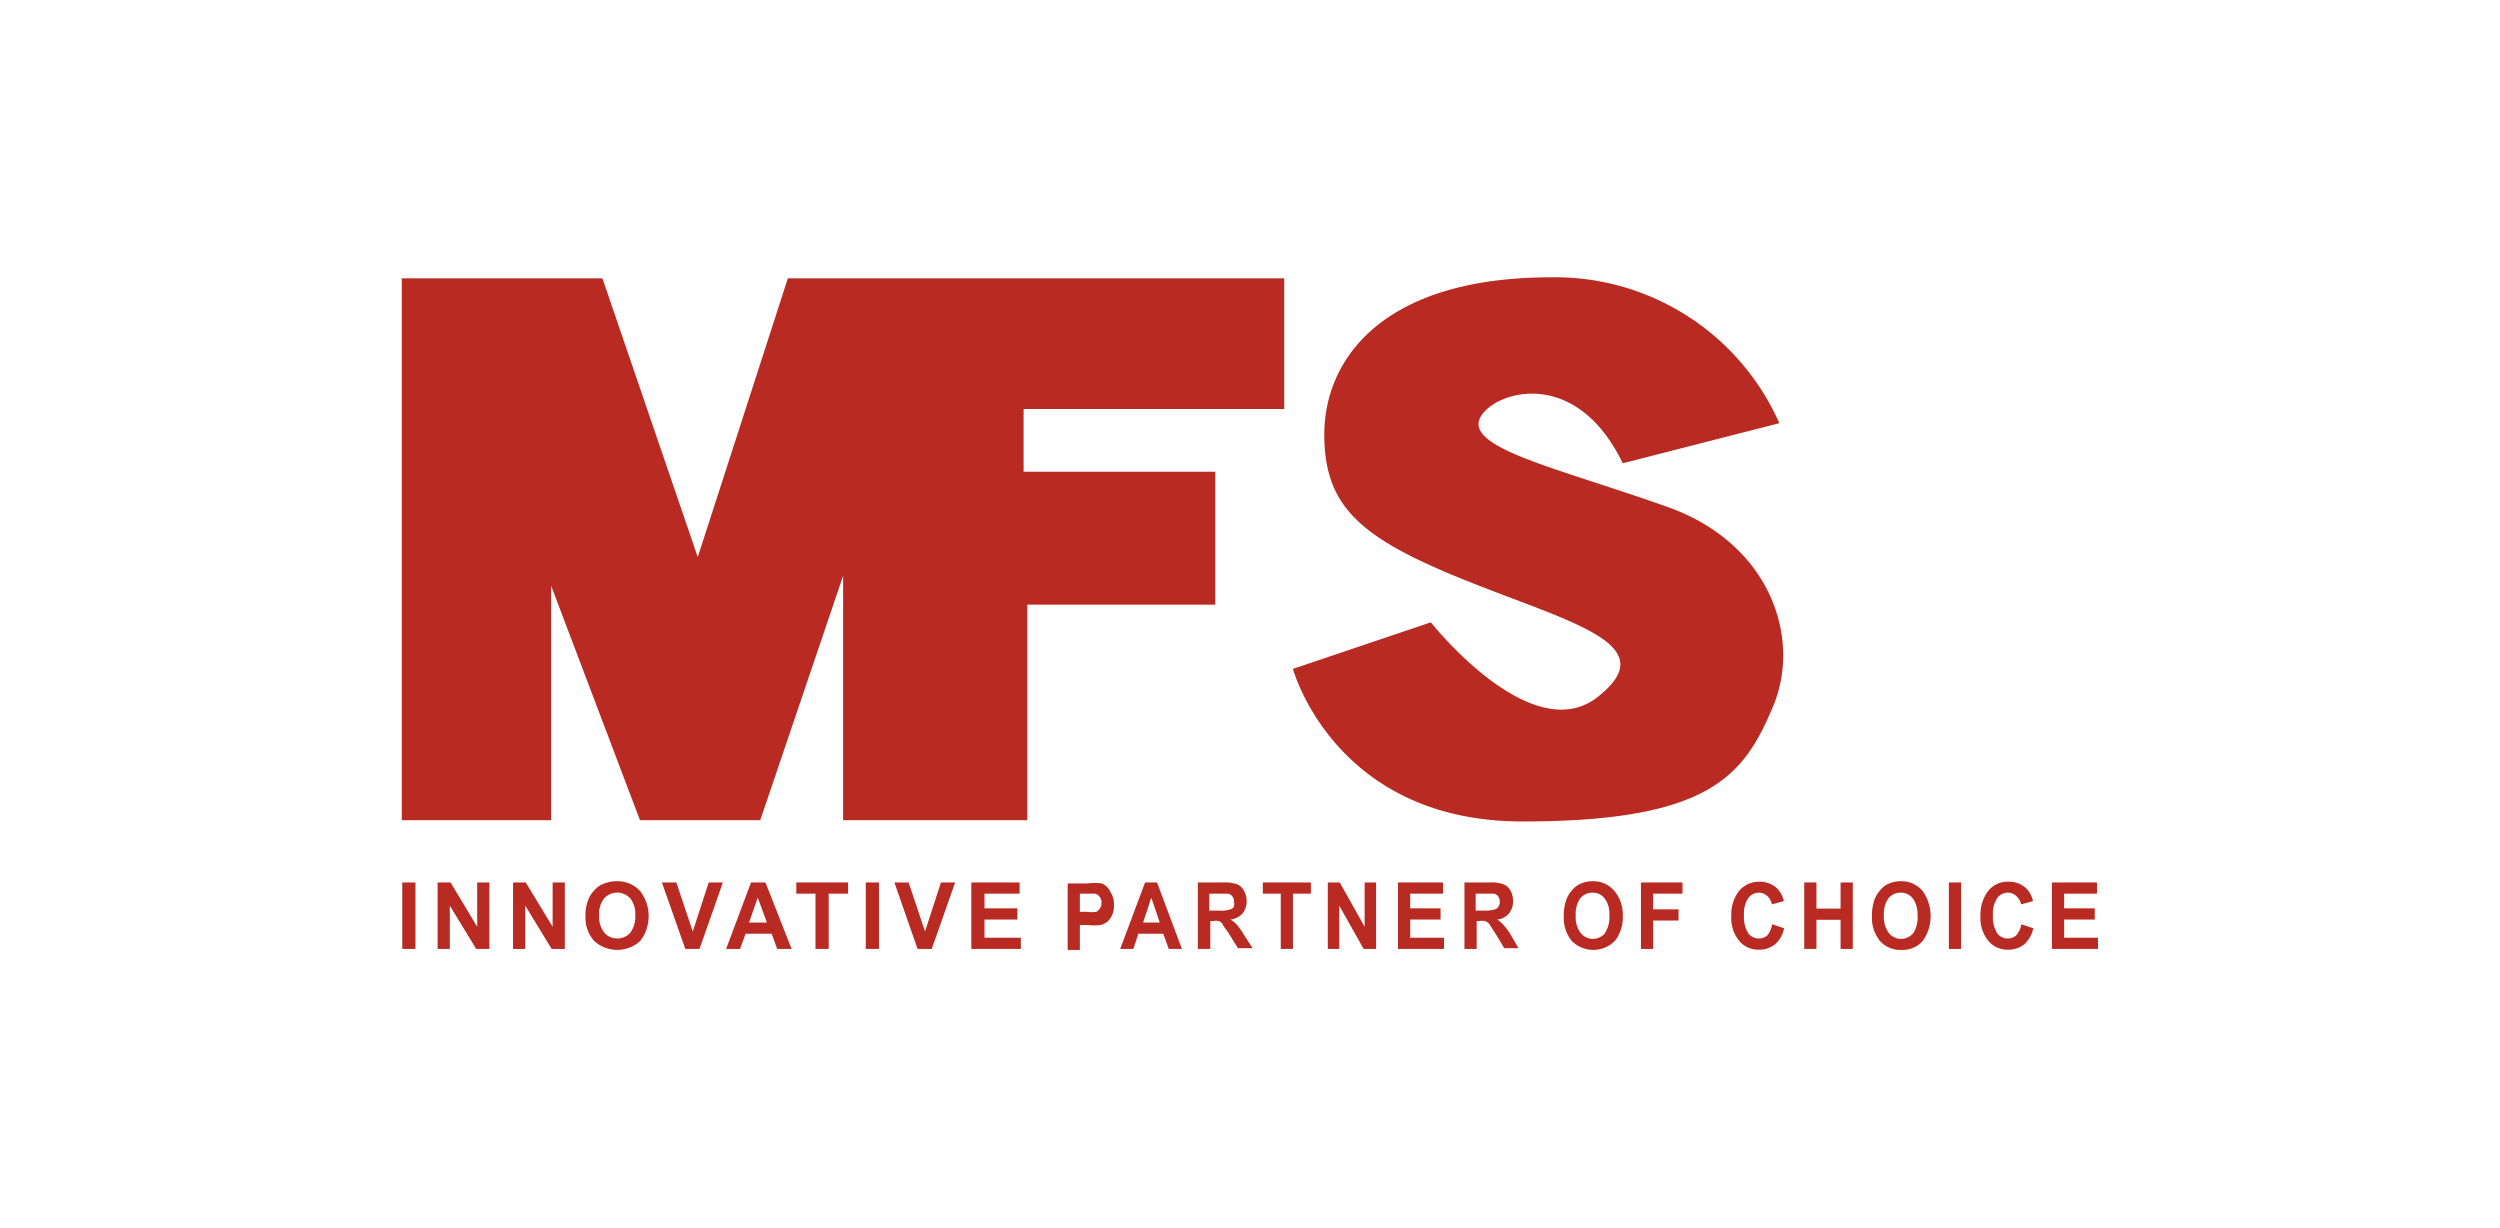 <svg id="图层_1" data-name="图层 1" xmlns="http://www.w3.org/2000/svg" viewBox="0 0 100.43 49.34"><defs><style>.cls-1{fill:#b82a22;}</style></defs><polygon class="cls-1" points="48.82 18.95 41.12 18.95 41.12 16.43 51.59 16.43 51.59 11.18 31.65 11.18 28.03 22.38 24.2 11.18 16.14 11.18 16.14 32.95 22.14 32.95 22.14 23.53 25.71 32.95 30.54 32.95 33.87 23.13 33.87 32.95 41.27 32.95 41.27 24.29 48.82 24.29 48.82 18.95"/><path class="cls-1" d="M71.23,28.37c1.16-2.77-.15-6.55-4.23-8s-7.45-2.21-7.6-3.27,3.67-2.87,5.79,1.51L71.48,17a9.85,9.85,0,0,0-9.16-5.86c-6.9,0-9.12,3.39-9.12,6.31s1.46,4.18,5.74,5.89S66.85,25.9,64.18,28s-6.7-3-6.7-3l-5.54,1.87S53.6,33,61.16,33,70.07,31.14,71.23,28.37Z"/><rect class="cls-1" x="16.16" y="35.45" width="0.53" height="2.67"/><polygon class="cls-1" points="19.17 37.23 18.1 35.45 17.58 35.45 17.58 38.12 18.07 38.12 18.07 36.38 19.13 38.12 19.66 38.12 19.66 35.45 19.17 35.45 19.17 37.23"/><polygon class="cls-1" points="22.2 37.23 21.12 35.45 20.61 35.45 20.61 38.12 21.1 38.12 21.1 36.38 22.16 38.12 22.69 38.12 22.69 35.45 22.2 35.45 22.2 37.23"/><path class="cls-1" d="M24.79,35.4a1.4,1.4,0,0,0-.56.11.88.88,0,0,0-.34.24,1.15,1.15,0,0,0-.25.37,1.69,1.69,0,0,0-.12.68,1.4,1.4,0,0,0,.35,1,1.37,1.37,0,0,0,1.85,0,1.65,1.65,0,0,0,0-2A1.23,1.23,0,0,0,24.79,35.4Zm.53,2.07a.68.68,0,0,1-.52.23.67.67,0,0,1-.52-.23,1,1,0,0,1-.21-.69,1,1,0,0,1,.2-.69.71.71,0,0,1,1.05,0,1,1,0,0,1,.2.68A1.08,1.08,0,0,1,25.32,37.47Z"/><polygon class="cls-1" points="27.83 37.42 27.17 35.45 26.59 35.45 27.53 38.12 28.1 38.12 29.04 35.45 28.47 35.45 27.83 37.42"/><path class="cls-1" d="M30.17,35.45l-1,2.67h.56l.22-.61H31l.22.61h.58l-1.05-2.67Zm-.08,1.61.35-1,.37,1Z"/><polygon class="cls-1" points="31.99 35.9 32.76 35.9 32.76 38.12 33.29 38.12 33.29 35.9 34.07 35.9 34.07 35.45 31.99 35.45 31.99 35.9"/><rect class="cls-1" x="34.78" y="35.45" width="0.53" height="2.67"/><polygon class="cls-1" points="37.16 37.42 36.5 35.45 35.93 35.45 36.86 38.12 37.43 38.12 38.37 35.45 37.8 35.45 37.16 37.42"/><polygon class="cls-1" points="39.55 36.94 40.87 36.94 40.87 36.49 39.55 36.49 39.55 35.9 40.96 35.9 40.96 35.45 39.02 35.45 39.02 38.12 41.01 38.12 41.01 37.67 39.55 37.67 39.55 36.94"/><path class="cls-1" d="M44.26,35.49a2.37,2.37,0,0,0-.58,0h-.79v2.67h.49v-1h.32a2.27,2.27,0,0,0,.51,0,.76.76,0,0,0,.26-.12.79.79,0,0,0,.2-.27.86.86,0,0,0,.08-.41.84.84,0,0,0-.14-.52A.64.64,0,0,0,44.26,35.49Zm-.07,1a.4.4,0,0,1-.15.14,1.52,1.52,0,0,1-.39,0h-.27V35.9h.24l.35,0a.28.28,0,0,1,.2.12.36.36,0,0,1,.08.24A.32.32,0,0,1,44.19,36.48Z"/><path class="cls-1" d="M46,35.45l-1,2.67h.53l.2-.61h1l.22.61h.53l-1-2.67Zm-.08,1.61.33-1,.34,1Z"/><path class="cls-1" d="M49.7,37.16a1.23,1.23,0,0,0-.27-.22.75.75,0,0,0,.49-.25.78.78,0,0,0,.16-.49.82.82,0,0,0-.11-.42.54.54,0,0,0-.28-.26,1.61,1.61,0,0,0-.57-.07h-1v2.67h.5V37h.1a.7.7,0,0,1,.24,0,.39.39,0,0,1,.15.11c0,.06.13.19.26.4l.36.58h.59L50,37.6A3.16,3.16,0,0,0,49.7,37.16Zm-.76-.58h-.36V35.9h.74a.27.27,0,0,1,.18.1.32.32,0,0,1,.07.22.39.39,0,0,1,0,.2.22.22,0,0,1-.14.11A1.29,1.29,0,0,1,48.94,36.58Z"/><polygon class="cls-1" points="50.73 35.9 51.45 35.9 51.45 38.12 51.94 38.12 51.94 35.9 52.66 35.9 52.66 35.45 50.73 35.45 50.73 35.9"/><polygon class="cls-1" points="54.82 37.23 53.82 35.45 53.34 35.45 53.34 38.12 53.8 38.12 53.8 36.38 54.78 38.12 55.28 38.12 55.28 35.45 54.82 35.45 54.82 37.23"/><polygon class="cls-1" points="56.65 36.94 57.87 36.94 57.87 36.49 56.65 36.49 56.65 35.9 57.97 35.9 57.97 35.45 56.16 35.45 56.16 38.12 58.01 38.12 58.01 37.67 56.65 37.67 56.65 36.94"/><path class="cls-1" d="M60.4,37.16a1,1,0,0,0-.26-.22.7.7,0,0,0,.64-.74.82.82,0,0,0-.1-.42.56.56,0,0,0-.29-.26,1.51,1.51,0,0,0-.56-.07h-1v2.67h.49V37h.1a.73.73,0,0,1,.25,0,.48.48,0,0,1,.15.11l.26.4.35.58H61l-.3-.52A2.43,2.43,0,0,0,60.4,37.16Zm-.75-.58h-.37V35.9H60a.27.27,0,0,1,.18.1.38.38,0,0,1,.07.22.39.39,0,0,1-.05.2.25.25,0,0,1-.14.11A1.33,1.33,0,0,1,59.65,36.58Z"/><path class="cls-1" d="M64,35.4a1.29,1.29,0,0,0-.53.11,1,1,0,0,0-.31.24,1.28,1.28,0,0,0-.23.37,1.9,1.9,0,0,0-.11.68,1.48,1.48,0,0,0,.32,1,1.22,1.22,0,0,0,1.73,0,1.51,1.51,0,0,0,.32-1,1.46,1.46,0,0,0-.33-1A1.1,1.1,0,0,0,64,35.4Zm.49,2.07a.63.63,0,0,1-1,0,1.07,1.07,0,0,1-.19-.69,1.09,1.09,0,0,1,.18-.69.63.63,0,0,1,.5-.23.59.59,0,0,1,.48.23,1,1,0,0,1,.19.68A1.14,1.14,0,0,1,64.48,37.47Z"/><polygon class="cls-1" points="65.92 38.12 66.41 38.12 66.41 36.98 67.43 36.98 67.43 36.53 66.41 36.53 66.41 35.9 67.59 35.9 67.59 35.45 65.92 35.45 65.92 38.12"/><path class="cls-1" d="M71,37.57a.47.47,0,0,1-.34.13.52.52,0,0,1-.43-.21,1.23,1.23,0,0,1-.17-.72,1.13,1.13,0,0,1,.17-.69.54.54,0,0,1,.44-.22A.52.52,0,0,1,71,36a.59.59,0,0,1,.18.33l.48-.13a1.08,1.08,0,0,0-.25-.49,1,1,0,0,0-.72-.29,1.06,1.06,0,0,0-.83.37,1.56,1.56,0,0,0-.31,1,1.45,1.45,0,0,0,.31,1,1,1,0,0,0,.8.36,1,1,0,0,0,.64-.21,1.12,1.12,0,0,0,.37-.65l-.48-.16A.91.91,0,0,1,71,37.57Z"/><polygon class="cls-1" points="73.94 36.5 72.97 36.5 72.97 35.45 72.48 35.45 72.48 38.12 72.97 38.12 72.97 36.95 73.94 36.95 73.94 38.12 74.43 38.12 74.43 35.45 73.94 35.45 73.94 36.5"/><path class="cls-1" d="M76.38,35.4a1.25,1.25,0,0,0-.53.11.87.87,0,0,0-.31.24,1.28,1.28,0,0,0-.23.37,1.9,1.9,0,0,0-.11.68,1.48,1.48,0,0,0,.32,1,1.1,1.1,0,0,0,.87.36,1.08,1.08,0,0,0,.85-.36,1.73,1.73,0,0,0,0-2A1.1,1.1,0,0,0,76.38,35.4Zm.49,2.07a.63.63,0,0,1-1,0,1.07,1.07,0,0,1-.19-.69,1.09,1.09,0,0,1,.18-.69.62.62,0,0,1,.49-.23.59.59,0,0,1,.49.23,1.08,1.08,0,0,1,.19.68A1.14,1.14,0,0,1,76.87,37.47Z"/><rect class="cls-1" x="78.29" y="35.45" width="0.49" height="2.67"/><path class="cls-1" d="M81,37.57a.48.48,0,0,1-.34.13.52.52,0,0,1-.43-.21,1.23,1.23,0,0,1-.17-.72,1.13,1.13,0,0,1,.17-.69.54.54,0,0,1,.44-.22A.48.48,0,0,1,81,36a.55.55,0,0,1,.19.33l.48-.13a1.08,1.08,0,0,0-.25-.49,1,1,0,0,0-.72-.29,1,1,0,0,0-.83.37,1.56,1.56,0,0,0-.31,1,1.45,1.45,0,0,0,.31,1,1,1,0,0,0,.8.36,1,1,0,0,0,.64-.21,1.18,1.18,0,0,0,.37-.65l-.48-.16A.91.91,0,0,1,81,37.57Z"/><polygon class="cls-1" points="82.92 37.67 82.92 36.94 84.15 36.94 84.15 36.49 82.92 36.49 82.92 35.9 84.24 35.9 84.24 35.45 82.43 35.45 82.43 38.12 84.28 38.12 84.28 37.67 82.92 37.67"/></svg>